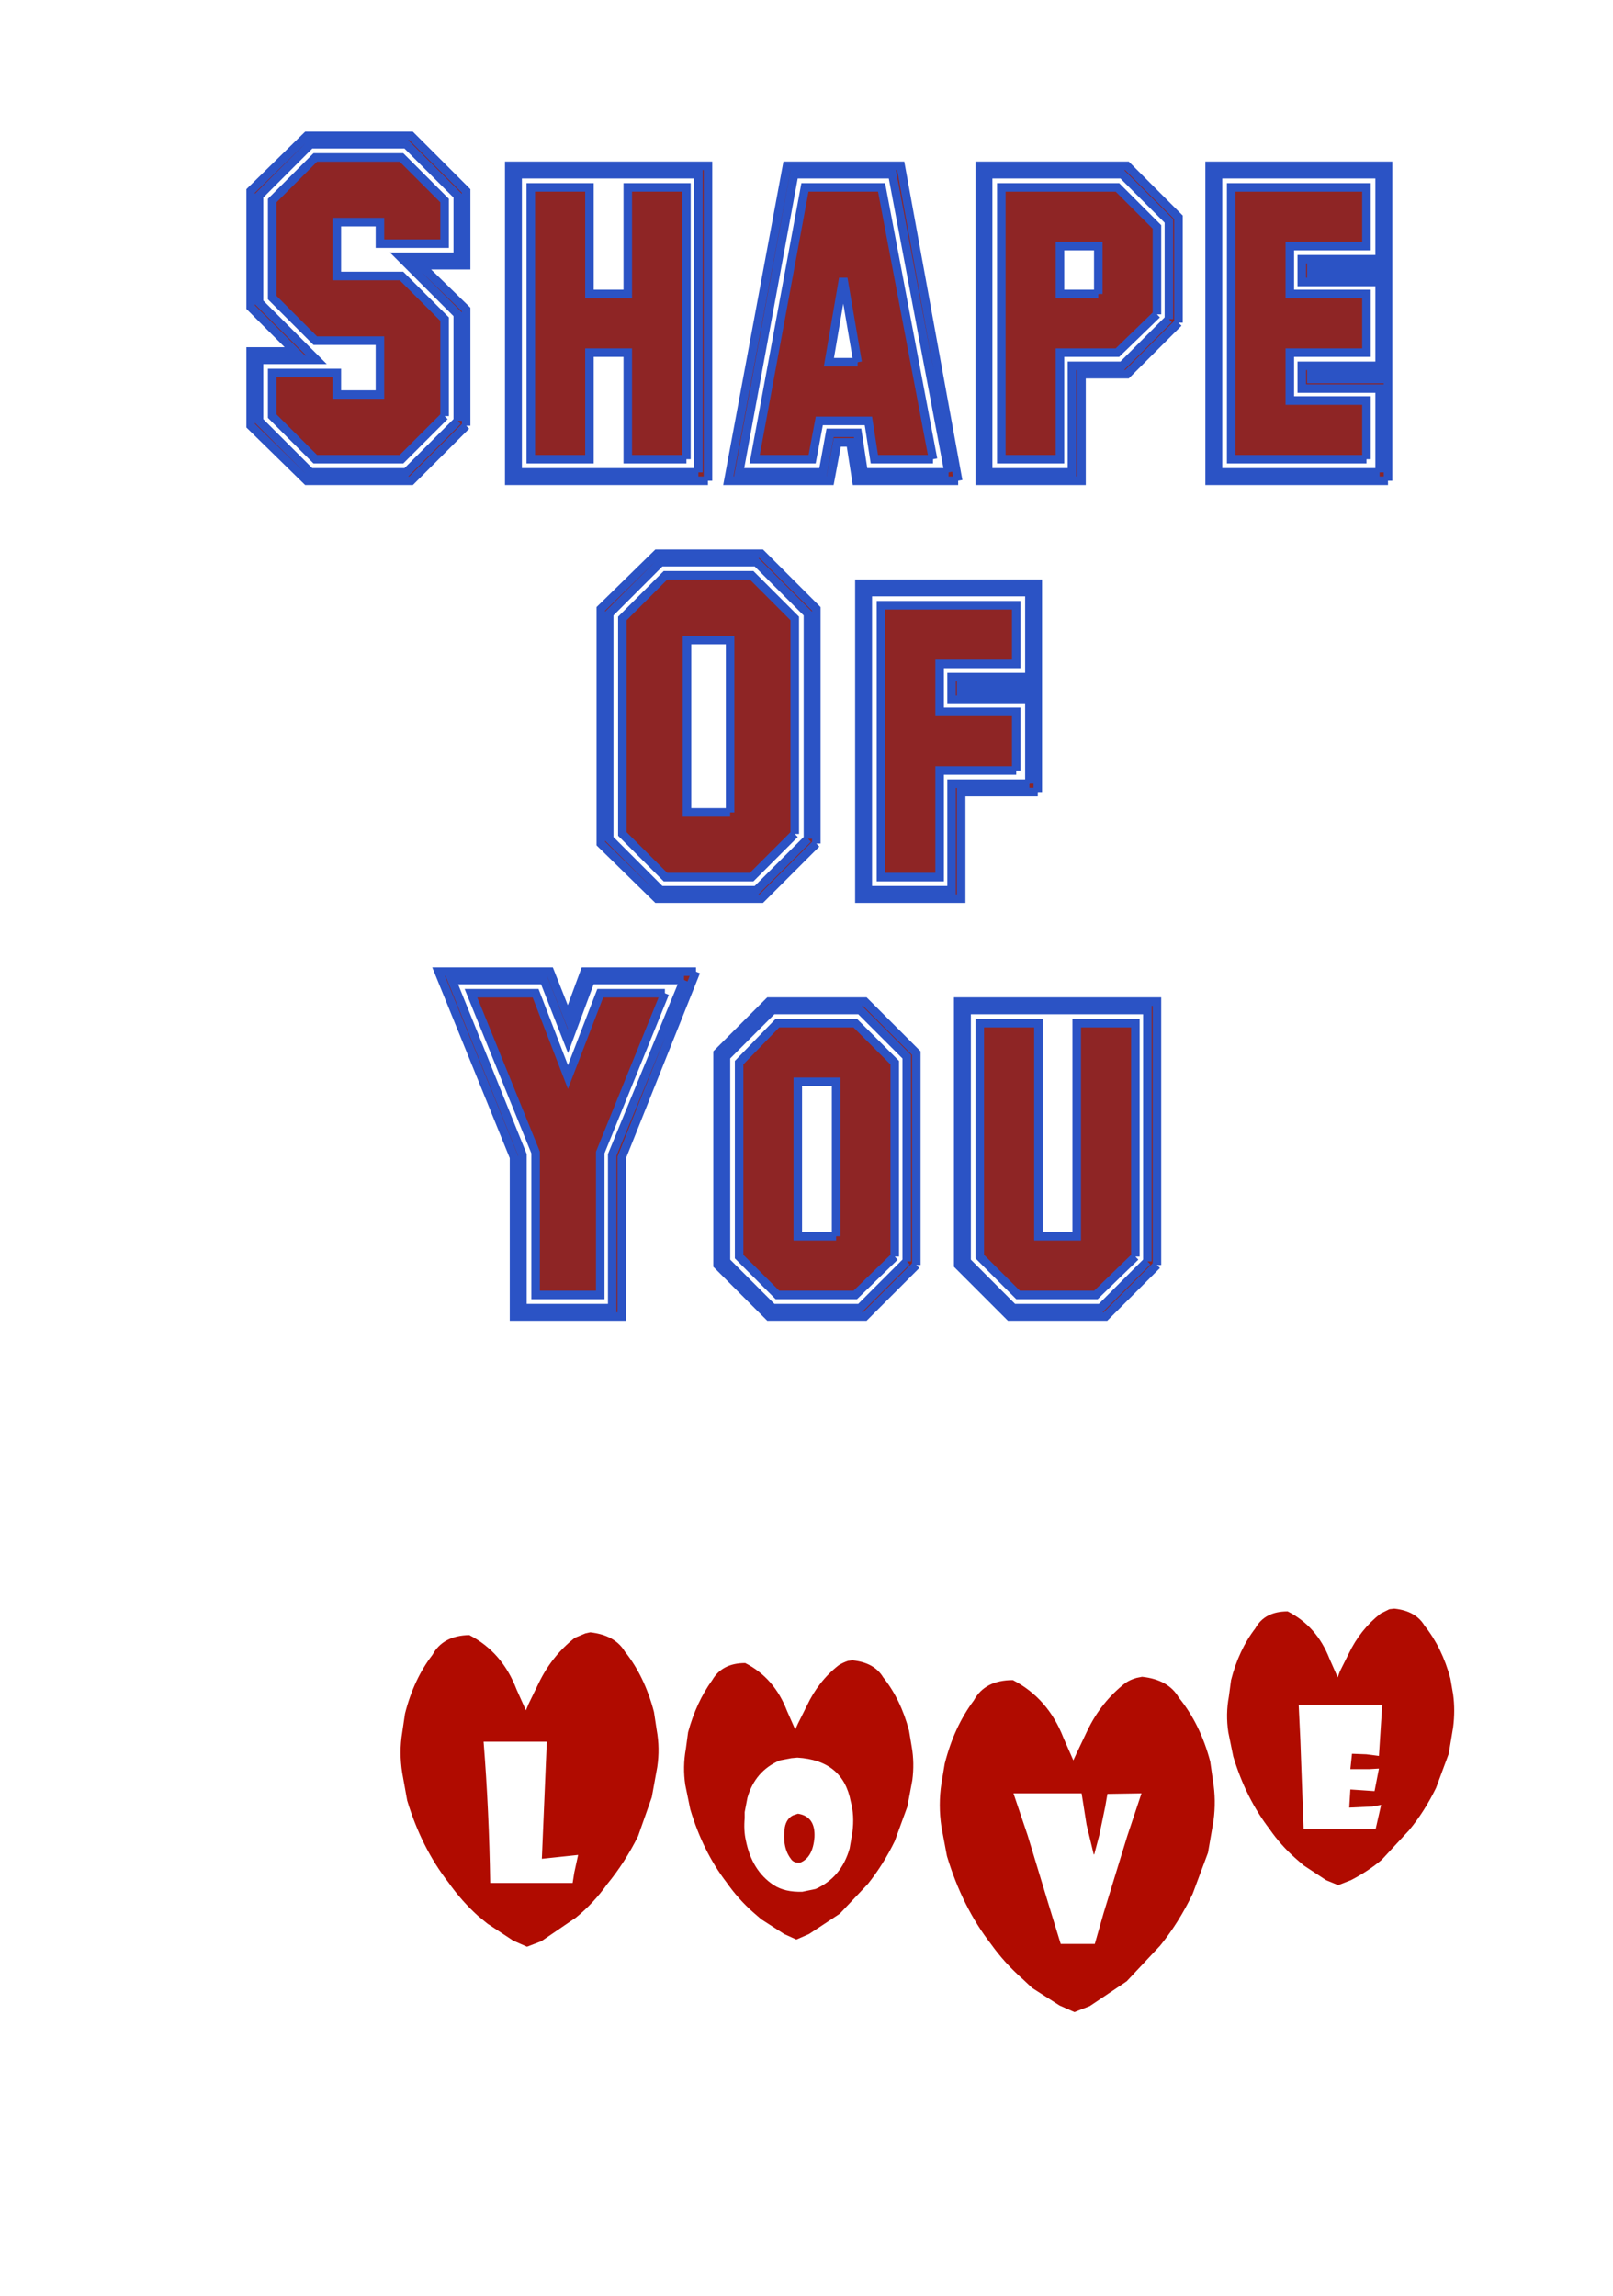 <?xml version="1.0"?>
<svg xmlns="http://www.w3.org/2000/svg" width="189" height="269"><g><title>Layer 1</title><g id="svg_6" type="text" text="Shape@##@#@Of@##@#@You" font-size="18.691" font-family="SF Collegiate" fill="Infinity" text-anchor="middle" font-weight="normal" font-style="normal" lineHeight="1" shapeId="0" shapeVal="0" display="null" elemBBoxWidth="133.261" elemBBoxHeight="138.311" xscale="2.702" yscale="2.702" stroke="ull"><path id="svg_19" fill="#8e2525" d="m54.619,49.869c0,0 -6.453,6.453 -6.453,6.453c0,0 -12.204,0 -12.204,0c0,0 -6.593,-6.453 -6.593,-6.453c0,0 0,-8.697 0,-8.697c0,0 5.19,0 5.19,0c0,0 -5.19,-5.19 -5.19,-5.19c0,0 0,-13.607 0,-13.607c0,0 6.593,-6.453 6.593,-6.453c0,0 12.204,0 12.204,0c0,0 6.453,6.453 6.453,6.453c0,0 0,8.697 0,8.697c0,0 -5.33,0 -5.33,0c0,0 5.33,5.19 5.33,5.19c0,0 0,13.607 0,13.607c0,0 0,0 0,0m-0.982,-0.561c0,0 0,-12.484 0,-12.484c0,0 -6.733,-6.733 -6.733,-6.733c0,0 6.733,0 6.733,0c0,0 0,-7.154 0,-7.154c0,0 -6.032,-6.032 -6.032,-6.032c0,0 -11.222,0 -11.222,0c0,0 -6.032,6.032 -6.032,6.032c0,0 0,12.484 0,12.484c0,0 6.733,6.733 6.733,6.733c0,0 -6.733,0 -6.733,0c0,0 0,7.154 0,7.154c0,0 6.032,6.032 6.032,6.032c0,0 11.222,0 11.222,0c0,0 6.032,-6.032 6.032,-6.032m-1.543,-0.561c0,0 -5.05,5.05 -5.05,5.05c0,0 -10.1,0 -10.1,0c0,0 -5.05,-5.05 -5.05,-5.05c0,0 0,-5.05 0,-5.05c0,0 7.575,0 7.575,0c0,0 0,2.525 0,2.525c0,0 5.05,0 5.05,0c0,0 0,-6.312 0,-6.312c0,0 -7.575,0 -7.575,0c0,0 -5.05,-5.05 -5.05,-5.05c0,0 0,-11.362 0,-11.362c0,0 5.05,-5.05 5.05,-5.05c0,0 10.1,0 10.1,0c0,0 5.05,5.05 5.05,5.05c0,0 0,5.05 0,5.05c0,0 -7.575,0 -7.575,0c0,0 0,-2.525 0,-2.525c0,0 -5.05,0 -5.05,0c0,0 0,6.312 0,6.312c0,0 7.575,0 7.575,0c0,0 5.05,5.05 5.05,5.05c0,0 0,11.362 0,11.362c0,0 0,0 0,0m30.861,7.575c0,0 -23.286,0 -23.286,0c0,0 0,-36.892 0,-36.892c0,0 23.286,0 23.286,0c0,0 0,36.892 0,36.892c0,0 0,0 0,0m-1.122,-0.982c0,0 0,-34.929 0,-34.929c0,0 -21.182,0 -21.182,0c0,0 0,34.929 0,34.929c0,0 21.182,0 21.182,0c0,0 0,0 0,0m-1.403,-1.543c0,0 -6.873,0 -6.873,0c0,0 0,-12.485 0,-12.485c0,0 -4.489,0 -4.489,0c0,0 0,12.485 0,12.485c0,0 -6.873,0 -6.873,0c0,0 0,-31.842 0,-31.842c0,0 6.873,0 6.873,0c0,0 0,12.485 0,12.485c0,0 4.489,0 4.489,0c0,0 0,-12.485 0,-12.485c0,0 6.873,0 6.873,0c0,0 0,31.842 0,31.842c0,0 0,0 0,0m31.842,2.525c0,0 -11.923,0 -11.923,0c0,0 -0.701,-4.489 -0.701,-4.489c0,0 -1.543,0 -1.543,0c0,0 -0.842,4.489 -0.842,4.489c0,0 -11.923,0 -11.923,0c0,0 6.873,-36.892 6.873,-36.892c0,0 13.326,0 13.326,0c0,0 6.733,36.892 6.733,36.892m-1.122,-0.982c0,0 -6.593,-34.929 -6.593,-34.929c0,0 -11.503,0 -11.503,0c0,0 -6.453,34.929 -6.453,34.929c0,0 9.819,0 9.819,0c0,0 0.842,-4.629 0.842,-4.629c0,0 3.226,0 3.226,0c0,0 0.701,4.629 0.701,4.629c0,0 9.96,0 9.96,0c0,0 0,0 0,0m-1.824,-1.543c0,0 -6.873,0 -6.873,0c0,0 -0.701,-4.489 -0.701,-4.489c0,0 -5.751,0 -5.751,0c0,0 -0.842,4.489 -0.842,4.489c0,0 -6.733,0 -6.733,0c0,0 5.892,-31.842 5.892,-31.842c0,0 8.978,0 8.978,0c0,0 6.032,31.842 6.032,31.842m-8.837,-11.362c0,0 -1.683,-9.819 -1.683,-9.819c0,0 -1.683,9.819 -1.683,9.819c0,0 3.367,0 3.367,0c0,0 0,0 0,0m37.594,-4.629c0,0 -6.032,6.032 -6.032,6.032c0,0 -5.33,0 -5.33,0c0,0 0,12.485 0,12.485c0,0 -11.923,0 -11.923,0c0,0 0,-36.892 0,-36.892c0,0 17.254,0 17.254,0c0,0 6.032,6.032 6.032,6.032c0,0 0,12.344 0,12.344c0,0 0,0 0,0m-1.122,-0.421c0,0 0,-11.503 0,-11.503c0,0 -5.471,-5.471 -5.471,-5.471c0,0 -15.711,0 -15.711,0c0,0 0,34.929 0,34.929c0,0 9.819,0 9.819,0c0,0 0,-12.485 0,-12.485c0,0 5.892,0 5.892,0c0,0 5.471,-5.471 5.471,-5.471m-1.403,-0.561c0,0 -4.629,4.489 -4.629,4.489c0,0 -6.733,0 -6.733,0c0,0 0,12.485 0,12.485c0,0 -6.873,0 -6.873,0c0,0 0,-31.842 0,-31.842c0,0 13.607,0 13.607,0c0,0 4.629,4.629 4.629,4.629c0,0 0,10.24 0,10.24c0,0 0,0 0,0m-6.873,-2.385c0,0 0,-5.611 0,-5.611c0,0 -4.489,0 -4.489,0c0,0 0,5.611 0,5.611c0,0 4.489,0 4.489,0c0,0 0,0 0,0m33.947,21.883c0,0 -20.901,0 -20.901,0c0,0 0,-36.892 0,-36.892c0,0 20.901,0 20.901,0c0,0 0,11.923 0,11.923c0,0 -8.978,0 -8.978,0c0,0 0,0.701 0,0.701c0,0 8.978,0 8.978,0c0,0 0,11.783 0,11.783c0,0 -8.978,0 -8.978,0c0,0 0,0.561 0,0.561c0,0 8.978,0 8.978,0c0,0 0,11.923 0,11.923c0,0 0,0 0,0m-0.982,-0.982c0,0 0,-9.819 0,-9.819c0,0 -9.118,0 -9.118,0c0,0 0,-2.665 0,-2.665c0,0 9.118,0 9.118,0c0,0 0,-9.819 0,-9.819c0,0 -9.118,0 -9.118,0c0,0 0,-2.665 0,-2.665c0,0 9.118,0 9.118,0c0,0 0,-9.96 0,-9.96c0,0 -18.937,0 -18.937,0c0,0 0,34.929 0,34.929c0,0 18.937,0 18.937,0c0,0 0,0 0,0m-1.543,-1.543c0,0 -15.851,0 -15.851,0c0,0 0,-31.842 0,-31.842c0,0 15.851,0 15.851,0c0,0 0,6.873 0,6.873c0,0 -8.978,0 -8.978,0c0,0 0,5.611 0,5.611c0,0 8.978,0 8.978,0c0,0 0,6.873 0,6.873c0,0 -8.978,0 -8.978,0c0,0 0,5.611 0,5.611c0,0 8.978,0 8.978,0c0,0 0,6.873 0,6.873c0,0 0,0 0,0" stroke="#2b53c5"/><path id="svg_20" fill="#8e2525" d="m95.649,98.825c0,0 -6.453,6.453 -6.453,6.453c0,0 -12.204,0 -12.204,0c0,0 -6.593,-6.453 -6.593,-6.453c0,0 0,-27.494 0,-27.494c0,0 6.593,-6.453 6.593,-6.453c0,0 12.204,0 12.204,0c0,0 6.453,6.453 6.453,6.453c0,0 0,27.494 0,27.494c0,0 0,0 0,0m-0.982,-0.561c0,0 0,-26.372 0,-26.372c0,0 -6.032,-6.032 -6.032,-6.032c0,0 -11.222,0 -11.222,0c0,0 -6.032,6.032 -6.032,6.032c0,0 0,26.372 0,26.372c0,0 6.032,6.032 6.032,6.032c0,0 11.222,0 11.222,0c0,0 6.032,-6.032 6.032,-6.032m-1.543,-0.561c0,0 -5.05,5.05 -5.05,5.05c0,0 -10.1,0 -10.1,0c0,0 -5.05,-5.05 -5.05,-5.05c0,0 0,-25.25 0,-25.25c0,0 5.05,-5.05 5.05,-5.05c0,0 10.1,0 10.1,0c0,0 5.05,5.05 5.05,5.05c0,0 0,25.25 0,25.25c0,0 0,0 0,0m-7.575,-2.525c0,0 0,-20.2 0,-20.2c0,0 -5.05,0 -5.05,0c0,0 0,20.2 0,20.2c0,0 5.05,0 5.05,0c0,0 0,0 0,0m36.051,-2.385c0,0 -8.978,0 -8.978,0c0,0 0,12.484 0,12.484c0,0 -11.923,0 -11.923,0c0,0 0,-36.892 0,-36.892c0,0 20.901,0 20.901,0c0,0 0,11.923 0,11.923c0,0 -8.978,0 -8.978,0c0,0 0,0.701 0,0.701c0,0 8.978,0 8.978,0c0,0 0,11.783 0,11.783c0,0 0,0 0,0m-0.982,-0.982c0,0 0,-9.819 0,-9.819c0,0 -9.118,0 -9.118,0c0,0 0,-2.665 0,-2.665c0,0 9.118,0 9.118,0c0,0 0,-9.96 0,-9.96c0,0 -18.937,0 -18.937,0c0,0 0,34.929 0,34.929c0,0 9.819,0 9.819,0c0,0 0,-12.485 0,-12.485c0,0 9.118,0 9.118,0c0,0 0,0 0,0m-1.543,-1.543c0,0 -8.978,0 -8.978,0c0,0 0,12.485 0,12.485c0,0 -6.873,0 -6.873,0c0,0 0,-31.842 0,-31.842c0,0 15.851,0 15.851,0c0,0 0,6.873 0,6.873c0,0 -8.978,0 -8.978,0c0,0 0,5.611 0,5.611c0,0 8.978,0 8.978,0c0,0 0,6.873 0,6.873c0,0 0,0 0,0" stroke="#2b53c5"/><path id="svg_21" fill="#8e2525" d="m81.552,113.834c0,0 -8.697,21.743 -8.697,21.743c0,0 0,18.657 0,18.657c0,0 -12.625,0 -12.625,0c0,0 0,-18.657 0,-18.657c0,0 -8.837,-21.743 -8.837,-21.743c0,0 13.046,0 13.046,0c0,0 2.104,5.33 2.104,5.33c0,0 1.964,-5.33 1.964,-5.33c0,0 13.046,0 13.046,0c0,0 0,0 0,0m-1.403,0.982c0,0 -10.941,0 -10.941,0c0,0 -2.665,7.154 -2.665,7.154c0,0 -2.805,-7.154 -2.805,-7.154c0,0 -10.801,0 -10.801,0c0,0 8.276,20.48 8.276,20.48c0,0 0,17.955 0,17.955c0,0 10.521,0 10.521,0c0,0 0,-17.955 0,-17.955c0,0 8.417,-20.48 8.417,-20.48m-2.244,1.543c0,0 -7.575,18.657 -7.575,18.657c0,0 0,16.693 0,16.693c0,0 -7.575,0 -7.575,0c0,0 0,-16.693 0,-16.693c0,0 -7.575,-18.657 -7.575,-18.657c0,0 7.575,0 7.575,0c0,0 3.787,9.819 3.787,9.819c0,0 3.787,-9.819 3.787,-9.819c0,0 7.575,0 7.575,0c0,0 0,0 0,0m29.458,31.842c0,0 -6.032,6.032 -6.032,6.032c0,0 -11.222,0 -11.222,0c0,0 -6.032,-6.032 -6.032,-6.032c0,0 0,-24.829 0,-24.829c0,0 6.032,-6.032 6.032,-6.032c0,0 11.222,0 11.222,0c0,0 6.032,6.032 6.032,6.032c0,0 0,24.829 0,24.829c0,0 0,0 0,0m-1.122,-0.421c0,0 0,-23.987 0,-23.987c0,0 -5.471,-5.471 -5.471,-5.471c0,0 -10.24,0 -10.24,0c0,0 -5.471,5.471 -5.471,5.471c0,0 0,23.987 0,23.987c0,0 5.471,5.471 5.471,5.471c0,0 10.24,0 10.24,0c0,0 5.471,-5.471 5.471,-5.471m-1.403,-0.561c0,0 -4.629,4.489 -4.629,4.489c0,0 -9.118,0 -9.118,0c0,0 -4.489,-4.489 -4.489,-4.489c0,0 0,-22.725 0,-22.725c0,0 4.489,-4.629 4.489,-4.629c0,0 9.118,0 9.118,0c0,0 4.629,4.629 4.629,4.629c0,0 0,22.725 0,22.725c0,0 0,0 0,0m-6.873,-2.385c0,0 0,-18.096 0,-18.096c0,0 -4.489,0 -4.489,0c0,0 0,18.096 0,18.096c0,0 4.489,0 4.489,0c0,0 0,0 0,0m37.594,3.367c0,0 -6.032,6.032 -6.032,6.032c0,0 -11.222,0 -11.222,0c0,0 -6.032,-6.032 -6.032,-6.032c0,0 0,-30.861 0,-30.861c0,0 23.286,0 23.286,0c0,0 0,30.861 0,30.861c0,0 0,0 0,0m-1.122,-0.421c0,0 0,-29.458 0,-29.458c0,0 -21.182,0 -21.182,0c0,0 0,29.458 0,29.458c0,0 5.471,5.471 5.471,5.471c0,0 10.24,0 10.24,0c0,0 5.471,-5.471 5.471,-5.471m-1.403,-0.561c0,0 -4.629,4.489 -4.629,4.489c0,0 -9.118,0 -9.118,0c0,0 -4.489,-4.489 -4.489,-4.489c0,0 0,-27.354 0,-27.354c0,0 6.873,0 6.873,0c0,0 0,24.969 0,24.969c0,0 4.489,0 4.489,0c0,0 0,-24.969 0,-24.969c0,0 6.873,0 6.873,0c0,0 0,27.354 0,27.354c0,0 0,0 0,0" stroke="#2b53c5"/><rect id="svg_22" x="29.369" y="15.922" width="133.261" height="40.399" fill="#8e2525" opacity="0" stroke="#2b53c5"/><rect id="svg_23" x="70.4" y="64.879" width="51.2" height="40.399" fill="#8e2525" opacity="0" stroke="#2b53c5"/><rect id="svg_24" x="51.393" y="113.834" width="84.165" height="40.399" fill="#8e2525" opacity="0" stroke="#2b53c5"/></g><g id="svg_28" display="null" clip-id="610" stroke="null"><path fill="#B00B00" d="m67.741,217.314l-4.251,0.451l0.58,-13.718l-7.406,0c0.429,5.367 0.688,10.884 0.773,16.551l7.213,0l1.803,0l0.644,0l0.193,-1.224l0.451,-2.061m25.761,-4.83c1.374,0.215 2.018,1.137 1.932,2.769c-0.129,1.588 -0.687,2.576 -1.674,2.963c-0.515,0.043 -0.881,-0.107 -1.095,-0.451c-0.687,-0.902 -0.924,-2.125 -0.708,-3.671c0.129,-0.687 0.451,-1.159 0.966,-1.417l0.58,-0.193m-20.287,-18.999c1.546,1.932 2.683,4.293 3.413,7.084l0.322,2.125c0.258,1.417 0.28,2.856 0.064,4.315l-0.644,3.542l-1.61,4.573c-1.03,2.061 -2.232,3.929 -3.607,5.603c-1.073,1.503 -2.297,2.813 -3.671,3.929l-4.057,2.769l-1.674,0.644l-1.61,-0.708l-3.027,-1.996l-1.095,-0.902c-1.288,-1.159 -2.447,-2.469 -3.478,-3.929c-2.103,-2.705 -3.713,-5.903 -4.83,-9.596l-0.58,-3.22c-0.258,-1.632 -0.258,-3.22 0,-4.766l0.322,-2.19c0.687,-2.705 1.761,-5.001 3.22,-6.891c0.815,-1.503 2.254,-2.276 4.315,-2.318c2.576,1.332 4.422,3.457 5.539,6.376l1.095,2.447l0.322,-0.773l1.159,-2.383c1.03,-2.147 2.447,-3.929 4.251,-5.345l1.224,-0.515l0.58,-0.129c1.932,0.214 3.285,0.966 4.057,2.254m26.341,23.056l0.322,-1.868c0.171,-1.332 0.107,-2.534 -0.193,-3.607c-0.602,-3.22 -2.683,-4.937 -6.247,-5.152l-0.708,0.064l-1.352,0.258c-1.932,0.817 -3.198,2.276 -3.8,4.379l-0.322,1.674l0,0.708c-0.085,0.944 -0.043,1.803 0.129,2.576c0.473,2.405 1.568,4.164 3.285,5.281c0.859,0.559 1.975,0.815 3.349,0.773l1.546,-0.322c2.018,-0.902 3.349,-2.491 3.993,-4.766m3.929,-20.029c1.374,1.717 2.383,3.8 3.027,6.247l0.322,1.932c0.215,1.244 0.236,2.532 0.064,3.864l-0.58,3.091l-1.481,4.057c-0.902,1.847 -1.954,3.52 -3.156,5.023l-3.285,3.478l-3.607,2.383l-1.481,0.644l-1.417,-0.644l-2.705,-1.739l-0.966,-0.837c-1.159,-1.03 -2.19,-2.19 -3.091,-3.478c-1.846,-2.405 -3.263,-5.259 -4.251,-8.566l-0.58,-2.834c-0.215,-1.417 -0.193,-2.834 0.064,-4.251l0.258,-1.932c0.644,-2.361 1.588,-4.401 2.834,-6.118c0.773,-1.331 2.061,-1.996 3.864,-1.996c2.276,1.159 3.907,3.027 4.895,5.603l0.966,2.19l0.322,-0.708l1.03,-2.061c0.902,-1.932 2.147,-3.52 3.735,-4.766c0.344,-0.215 0.708,-0.386 1.095,-0.515l0.515,-0.064c1.717,0.171 2.92,0.837 3.607,1.996m26.276,13.653l-0.258,1.481l-0.708,3.413l-0.58,2.19l-0.064,0l-0.837,-3.478l-0.58,-3.671l-7.986,0l1.674,4.959l2.383,7.857l1.481,4.83l3.993,0l1.03,-3.607l2.769,-9.016l1.674,-5.023l-3.993,0.064m-2.383,-7.342c1.073,-2.276 2.576,-4.164 4.508,-5.667c0.386,-0.258 0.815,-0.451 1.288,-0.58l0.644,-0.129c2.061,0.215 3.498,1.03 4.315,2.447c1.674,2.061 2.898,4.551 3.671,7.471l0.322,2.254c0.258,1.546 0.28,3.113 0.064,4.701l-0.644,3.735l-1.803,4.83c-1.073,2.232 -2.339,4.251 -3.8,6.054l-3.929,4.186l-4.315,2.898l-1.803,0.708l-1.739,-0.773l-3.22,-2.061l-1.095,-1.03c-1.417,-1.246 -2.662,-2.62 -3.735,-4.122c-2.232,-2.876 -3.95,-6.311 -5.152,-10.304l-0.644,-3.413c-0.258,-1.717 -0.258,-3.413 0,-5.088l0.386,-2.318c0.73,-2.876 1.868,-5.345 3.413,-7.406c0.859,-1.588 2.383,-2.383 4.573,-2.383c2.747,1.417 4.723,3.671 5.925,6.762l1.159,2.64l0.386,-0.837l1.224,-2.576m34.584,-3.091l-9.789,0l0.193,4.057l0.386,10.498l8.437,0l0.644,-2.834l-1.03,0.193l-2.705,0.129l0.129,-2.125l2.834,0.193l0.515,-2.64l-0.064,0l-1.095,0.064l-2.19,0l0.193,-1.803l1.674,0.064l1.481,0.193l0.386,-5.989m4.959,-9.274c1.374,1.717 2.383,3.779 3.027,6.183l0.322,1.868c0.171,1.246 0.171,2.534 0,3.864l-0.515,3.091l-1.481,3.993c-0.902,1.847 -1.954,3.5 -3.156,4.959l-3.22,3.478c-1.073,0.902 -2.276,1.695 -3.607,2.383l-1.481,0.58l-1.417,-0.58l-2.64,-1.739l-0.966,-0.837c-1.159,-1.03 -2.168,-2.169 -3.027,-3.413c-1.846,-2.404 -3.263,-5.237 -4.251,-8.501l-0.58,-2.834c-0.215,-1.417 -0.193,-2.813 0.064,-4.186l0.258,-1.932c0.602,-2.361 1.546,-4.379 2.834,-6.054c0.73,-1.331 1.996,-1.996 3.8,-1.996c2.276,1.159 3.907,3.005 4.895,5.539l0.966,2.19l0.258,-0.708l1.03,-2.061c0.902,-1.89 2.147,-3.457 3.735,-4.701l1.03,-0.515l0.58,-0.064c1.674,0.171 2.856,0.837 3.542,1.996" id="svg_29" stroke-width="0" stroke="null"/></g></g></svg>
